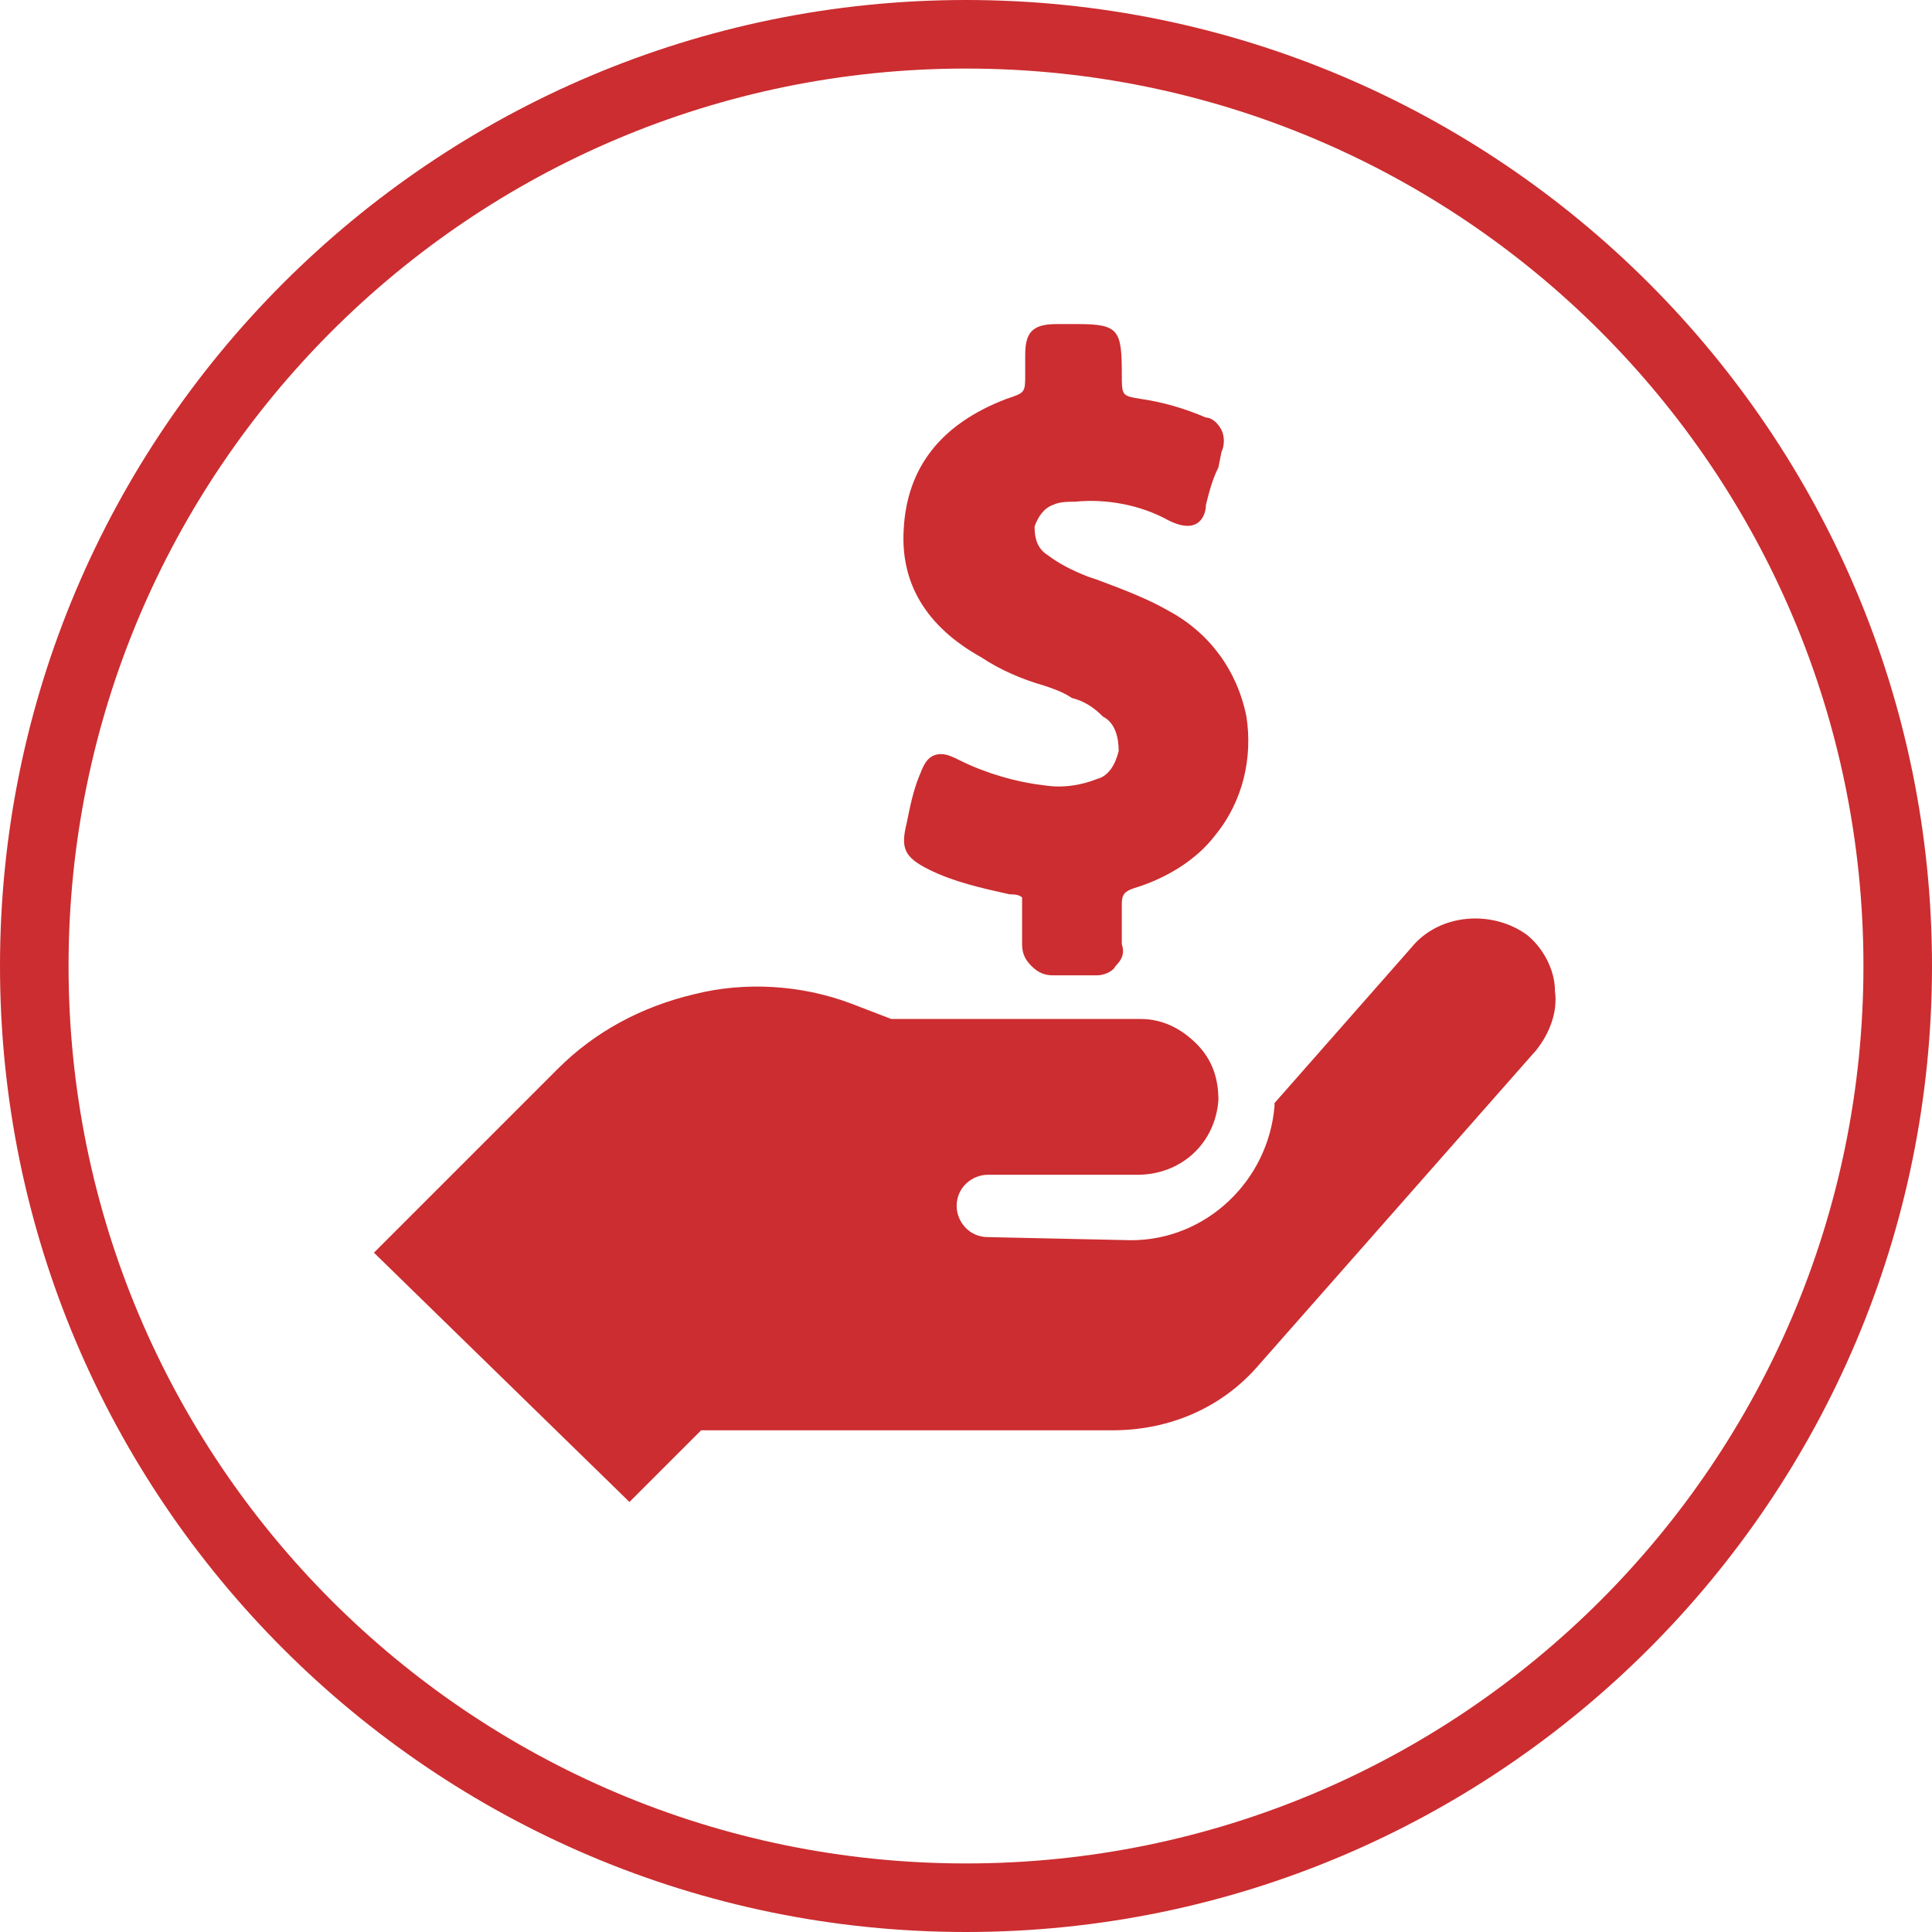 <svg width="62" height="62" viewBox="0 0 62 62" fill="none" xmlns="http://www.w3.org/2000/svg">
<path d="M31 0C13.9 0 0 13.9 0 31C0 48.1 13.9 62 31 62C48.1 62 62 48.1 62 31C62 13.9 48.1 0 31 0ZM31 59.8C15.1 59.8 2.2 46.9 2.2 31C2.2 15.1 15.1 2.2 31 2.2C46.9 2.2 59.8 15.1 59.8 31C59.8 46.9 46.9 59.8 31 59.8ZM36.3 39.8C38.7 39.8 40.7 37.9 40.9 35.5V35.4L45.3 30.4C46.2 29.3 47.9 29.2 49 30C49.5 30.4 49.9 31.1 49.9 31.8C50 32.5 49.7 33.2 49.3 33.7L40.4 43.8C39.2 45.2 37.5 45.9 35.7 45.9H22.5L20.2 48.2L12 40.2L17.9 34.3C19.1 33.1 20.6 32.3 22.3 31.9C23.9 31.5 25.7 31.6 27.3 32.2L28.6 32.7H36.6C37.3 32.7 37.9 33 38.4 33.5C38.9 34 39.1 34.6 39.1 35.3C39 36.7 37.9 37.7 36.5 37.7H31.7C31.2 37.7 30.7 38.1 30.7 38.7C30.7 39.2 31.1 39.7 31.7 39.7L36.3 39.8ZM31.5 21.1C32.1 21.5 32.8 21.8 33.5 22C33.8 22.1 34.1 22.2 34.4 22.4C34.8 22.5 35.1 22.7 35.4 23C35.8 23.2 35.9 23.7 35.9 24.1C35.8 24.5 35.6 24.9 35.2 25C34.7 25.2 34.1 25.3 33.5 25.2C32.6 25.1 31.6 24.8 30.8 24.4C30.6 24.3 30.4 24.2 30.2 24.2C29.7 24.2 29.6 24.7 29.5 24.9C29.3 25.4 29.2 25.9 29.1 26.4C28.9 27.2 29 27.5 29.8 27.9C30.6 28.3 31.5 28.5 32.4 28.7C32.5 28.7 32.7 28.7 32.8 28.8C32.8 28.9 32.8 29.1 32.8 29.3V30.3C32.8 30.6 32.9 30.8 33.1 31C33.3 31.2 33.5 31.3 33.8 31.3H35.2C35.4 31.3 35.7 31.2 35.8 31C36 30.8 36.1 30.6 36 30.3V29.9V29C36 28.7 36.1 28.6 36.4 28.5C37.4 28.2 38.4 27.6 39 26.8C39.9 25.7 40.2 24.3 40 23C39.7 21.5 38.8 20.3 37.5 19.6C36.8 19.2 36 18.9 35.2 18.6L34.9 18.5C34.4 18.3 34 18.1 33.6 17.8C33.3 17.6 33.2 17.3 33.2 16.9C33.3 16.6 33.5 16.3 33.8 16.2C34 16.1 34.3 16.1 34.5 16.1C35.5 16 36.6 16.2 37.5 16.7C38.5 17.2 38.7 16.5 38.7 16.2C38.8 15.8 38.9 15.4 39.1 15L39.2 14.5C39.3 14.3 39.3 14 39.2 13.8C39.1 13.6 38.9 13.4 38.7 13.4C38 13.1 37.3 12.9 36.6 12.8C36 12.7 36 12.7 36 12C36 10.6 35.9 10.4 34.6 10.4H33.9C33.1 10.4 32.9 10.7 32.9 11.4V11.9V12C32.9 12.6 32.9 12.6 32.3 12.8C30.2 13.6 29.1 15 29 17C28.9 18.7 29.7 20.1 31.5 21.1Z" fill="#CC2D30"/>
</svg>
